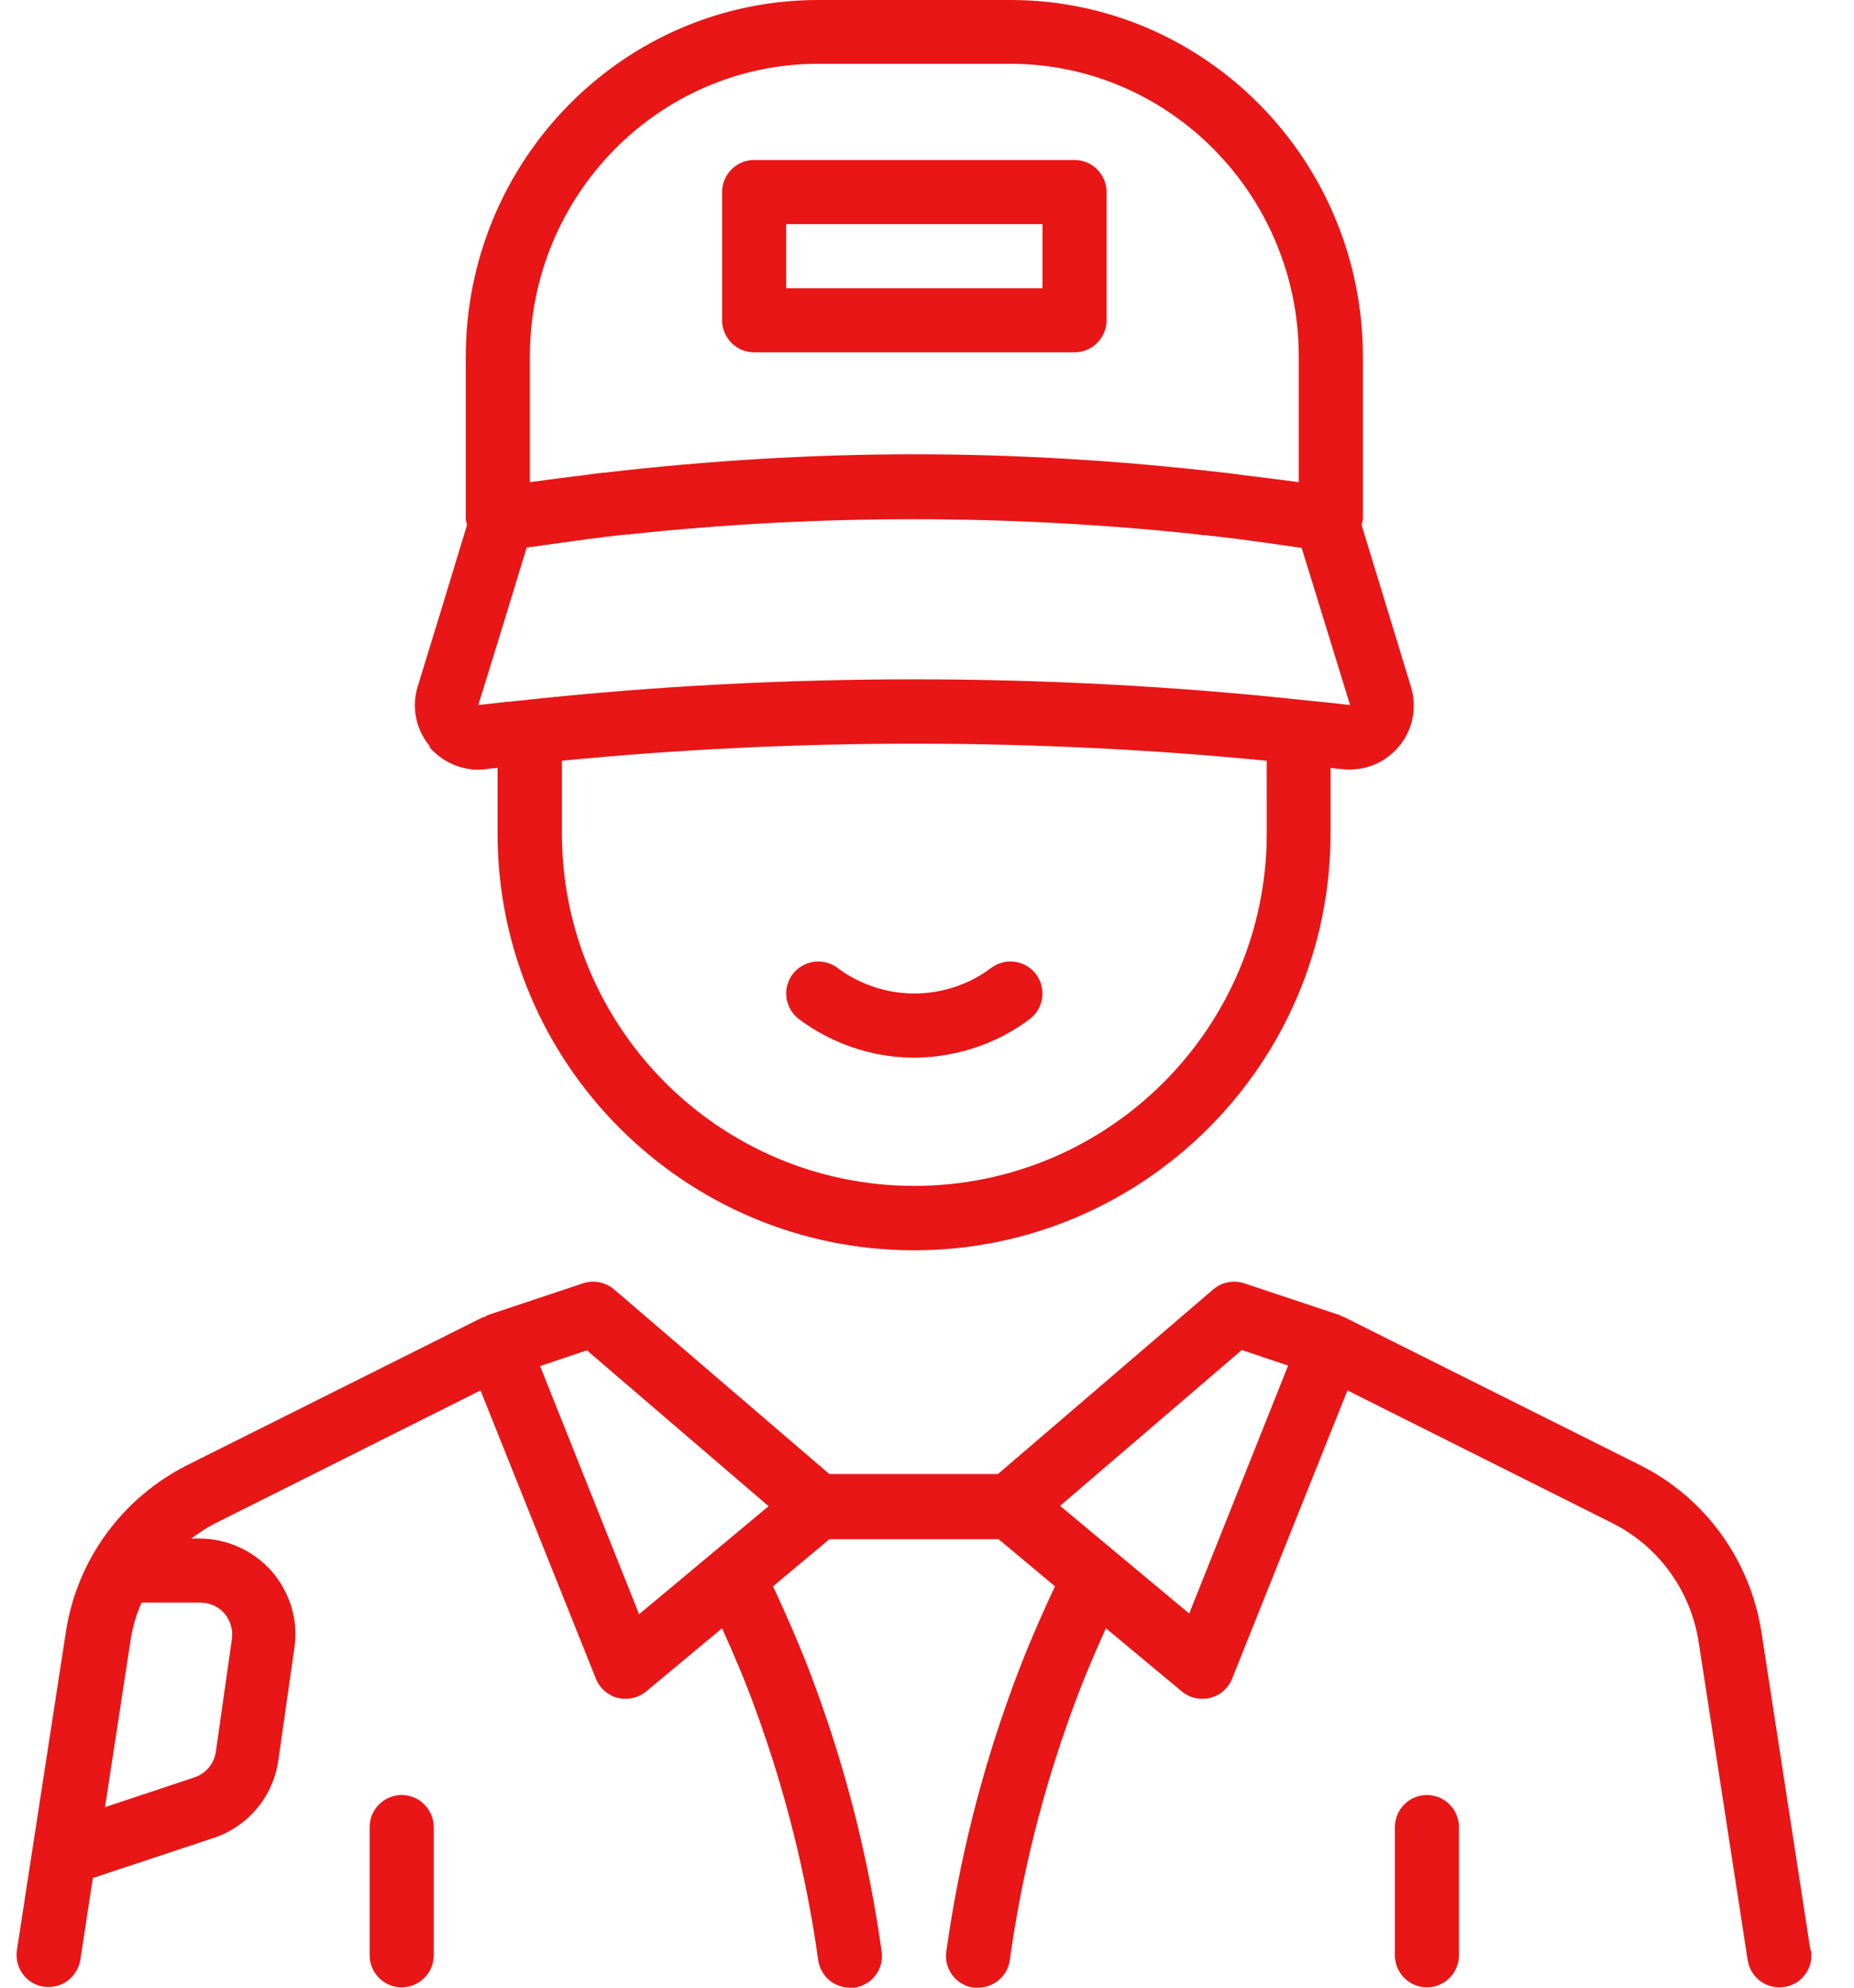 <?xml version="1.0" encoding="UTF-8"?> <svg xmlns="http://www.w3.org/2000/svg" width="56" height="60" viewBox="0 0 56 60" fill="none"><g clip-path="url(#clip0_33_141)"><path d="M25.295 29.216C25.682 29.506 26.495 29.99 27.617 29.99C28.101 29.99 29.04 29.893 29.94 29.216C30.366 28.897 30.976 28.984 31.295 29.41C31.614 29.835 31.527 30.445 31.101 30.764C29.756 31.771 28.343 31.926 27.617 31.926C25.934 31.926 24.714 31.2 24.134 30.764C23.708 30.445 23.621 29.835 23.94 29.41C24.259 28.984 24.869 28.897 25.295 29.216ZM12.985 22.529C12.56 22.026 12.424 21.348 12.618 20.719C13.121 19.093 13.614 17.468 14.108 15.842C14.098 15.784 14.069 15.726 14.069 15.668V10.771C14.069 4.829 18.84 0 24.715 0H30.521C36.395 0 41.166 4.829 41.166 10.771V15.668C41.166 15.736 41.137 15.784 41.128 15.852L42.618 20.729C42.811 21.358 42.676 22.035 42.25 22.539C41.824 23.042 41.186 23.294 40.528 23.216C40.411 23.206 40.305 23.197 40.189 23.177V25.161C40.189 32.1 34.547 37.741 27.609 37.741C20.67 37.741 15.029 32.099 15.029 25.161V23.177C14.912 23.187 14.806 23.197 14.69 23.216C14.612 23.226 14.525 23.235 14.448 23.235C13.887 23.235 13.345 22.984 12.967 22.548L12.985 22.529ZM38.262 22.964C31.256 22.277 23.969 22.277 16.972 22.964V25.151C16.972 31.026 21.743 35.797 27.617 35.797C33.492 35.797 38.263 31.026 38.263 25.151L38.262 22.964ZM40.778 21.28L39.317 16.539C38.978 16.49 38.63 16.442 38.291 16.393C37.682 16.306 37.072 16.229 36.462 16.161C36.346 16.152 36.22 16.142 36.104 16.123C30.453 15.523 24.704 15.523 19.072 16.123L18.753 16.152C18.124 16.219 17.505 16.306 16.885 16.393C16.556 16.442 16.237 16.481 15.908 16.529C15.424 18.116 14.94 19.703 14.447 21.281C14.94 21.223 15.434 21.174 15.927 21.126C15.946 21.126 15.966 21.116 15.985 21.116H16.005C23.63 20.303 31.595 20.303 39.211 21.116C39.724 21.174 40.236 21.213 40.749 21.281L40.778 21.28ZM16.005 14.555C16.546 14.478 17.098 14.41 17.65 14.342C17.863 14.313 18.066 14.284 18.279 14.265C21.366 13.907 24.491 13.713 27.617 13.713C30.743 13.713 33.859 13.907 36.946 14.265C37.149 14.284 37.342 14.313 37.546 14.342C38.107 14.41 38.668 14.478 39.23 14.555V10.762C39.23 5.894 35.32 1.926 30.52 1.926H24.714C19.914 1.926 16.005 5.884 16.005 10.762L16.005 14.555ZM21.811 9.668V5.797C21.811 5.265 22.246 4.829 22.779 4.829H32.456C32.988 4.829 33.424 5.265 33.424 5.797V9.668C33.424 10.2 32.988 10.636 32.456 10.636H22.779C22.246 10.636 21.811 10.2 21.811 9.668ZM23.746 8.7H31.488V6.765H23.746V8.7ZM54.704 58.877C54.781 59.41 54.423 59.903 53.891 59.98C53.842 59.98 53.794 59.99 53.746 59.99C53.271 59.99 52.865 59.651 52.788 59.167L51.307 49.558C51.065 48.009 50.088 46.664 48.684 45.968L40.7 41.971L37.217 50.671C37.1 50.961 36.858 51.174 36.559 51.251C36.481 51.271 36.404 51.28 36.317 51.28C36.094 51.28 35.871 51.203 35.697 51.058L33.404 49.151C33.036 49.964 32.688 50.787 32.388 51.619C31.497 54.048 30.859 56.584 30.501 59.168C30.433 59.652 30.017 60 29.543 60H29.407C28.875 59.923 28.507 59.439 28.584 58.907C28.962 56.197 29.63 53.526 30.568 50.971C30.946 49.926 31.391 48.901 31.865 47.884L30.162 46.462H25.052L23.349 47.884C23.823 48.901 24.268 49.926 24.646 50.971C25.584 53.526 26.252 56.197 26.63 58.907C26.707 59.439 26.339 59.923 25.807 60H25.672C25.198 60 24.781 59.652 24.714 59.168C24.355 56.594 23.717 54.058 22.826 51.619C22.526 50.787 22.178 49.964 21.81 49.151L19.517 51.058C19.343 51.203 19.12 51.28 18.898 51.28C18.82 51.28 18.743 51.271 18.656 51.251C18.356 51.174 18.114 50.961 17.998 50.671L14.514 41.971L6.53 45.968C6.259 46.103 6.017 46.267 5.775 46.442H6.017C6.859 46.442 7.662 46.809 8.214 47.438C8.765 48.077 9.017 48.919 8.891 49.751L8.407 53.138C8.252 54.232 7.497 55.132 6.452 55.48L2.804 56.69L2.427 59.158C2.349 59.632 1.943 59.98 1.469 59.98C1.42 59.98 1.372 59.98 1.323 59.971C0.791 59.893 0.433 59.4 0.511 58.867L1.991 49.258C2.32 47.09 3.694 45.212 5.659 44.225L14.581 39.764C14.581 39.764 14.63 39.764 14.649 39.745C14.668 39.745 14.688 39.716 14.707 39.706L17.61 38.738C17.93 38.632 18.288 38.7 18.549 38.922L25.052 44.496H30.142L36.645 38.922C36.907 38.7 37.255 38.632 37.584 38.738L40.487 39.706C40.487 39.706 40.526 39.735 40.545 39.745C40.565 39.745 40.594 39.745 40.613 39.764L49.535 44.225C51.5 45.203 52.864 47.09 53.203 49.258L54.684 58.867L54.704 58.877ZM6.037 48.377H4.275C4.111 48.755 3.995 49.142 3.937 49.558L3.172 54.551L5.872 53.652C6.221 53.535 6.472 53.235 6.521 52.868L7.004 49.481C7.043 49.2 6.966 48.929 6.782 48.706C6.598 48.494 6.337 48.377 6.056 48.377L6.037 48.377ZM23.214 45.465L17.727 40.761L16.314 41.236L19.304 48.726L23.204 45.474L23.214 45.465ZM38.92 41.226L37.507 40.752L32.02 45.455L35.92 48.706L38.91 41.216L38.92 41.226ZM12.133 54.184C11.601 54.184 11.165 54.619 11.165 55.152V59.023C11.165 59.555 11.601 59.99 12.133 59.99C12.665 59.99 13.101 59.555 13.101 59.023V55.152C13.101 54.619 12.665 54.184 12.133 54.184ZM43.1 54.184C42.568 54.184 42.133 54.619 42.133 55.152V59.023C42.133 59.555 42.568 59.99 43.1 59.99C43.633 59.99 44.068 59.555 44.068 59.023V55.152C44.068 54.619 43.633 54.184 43.1 54.184Z" fill="#E81616"></path></g><defs><clipPath id="clip0_33_141"><rect width="55" height="60" fill="white" transform="translate(0.5)"></rect></clipPath></defs></svg> 